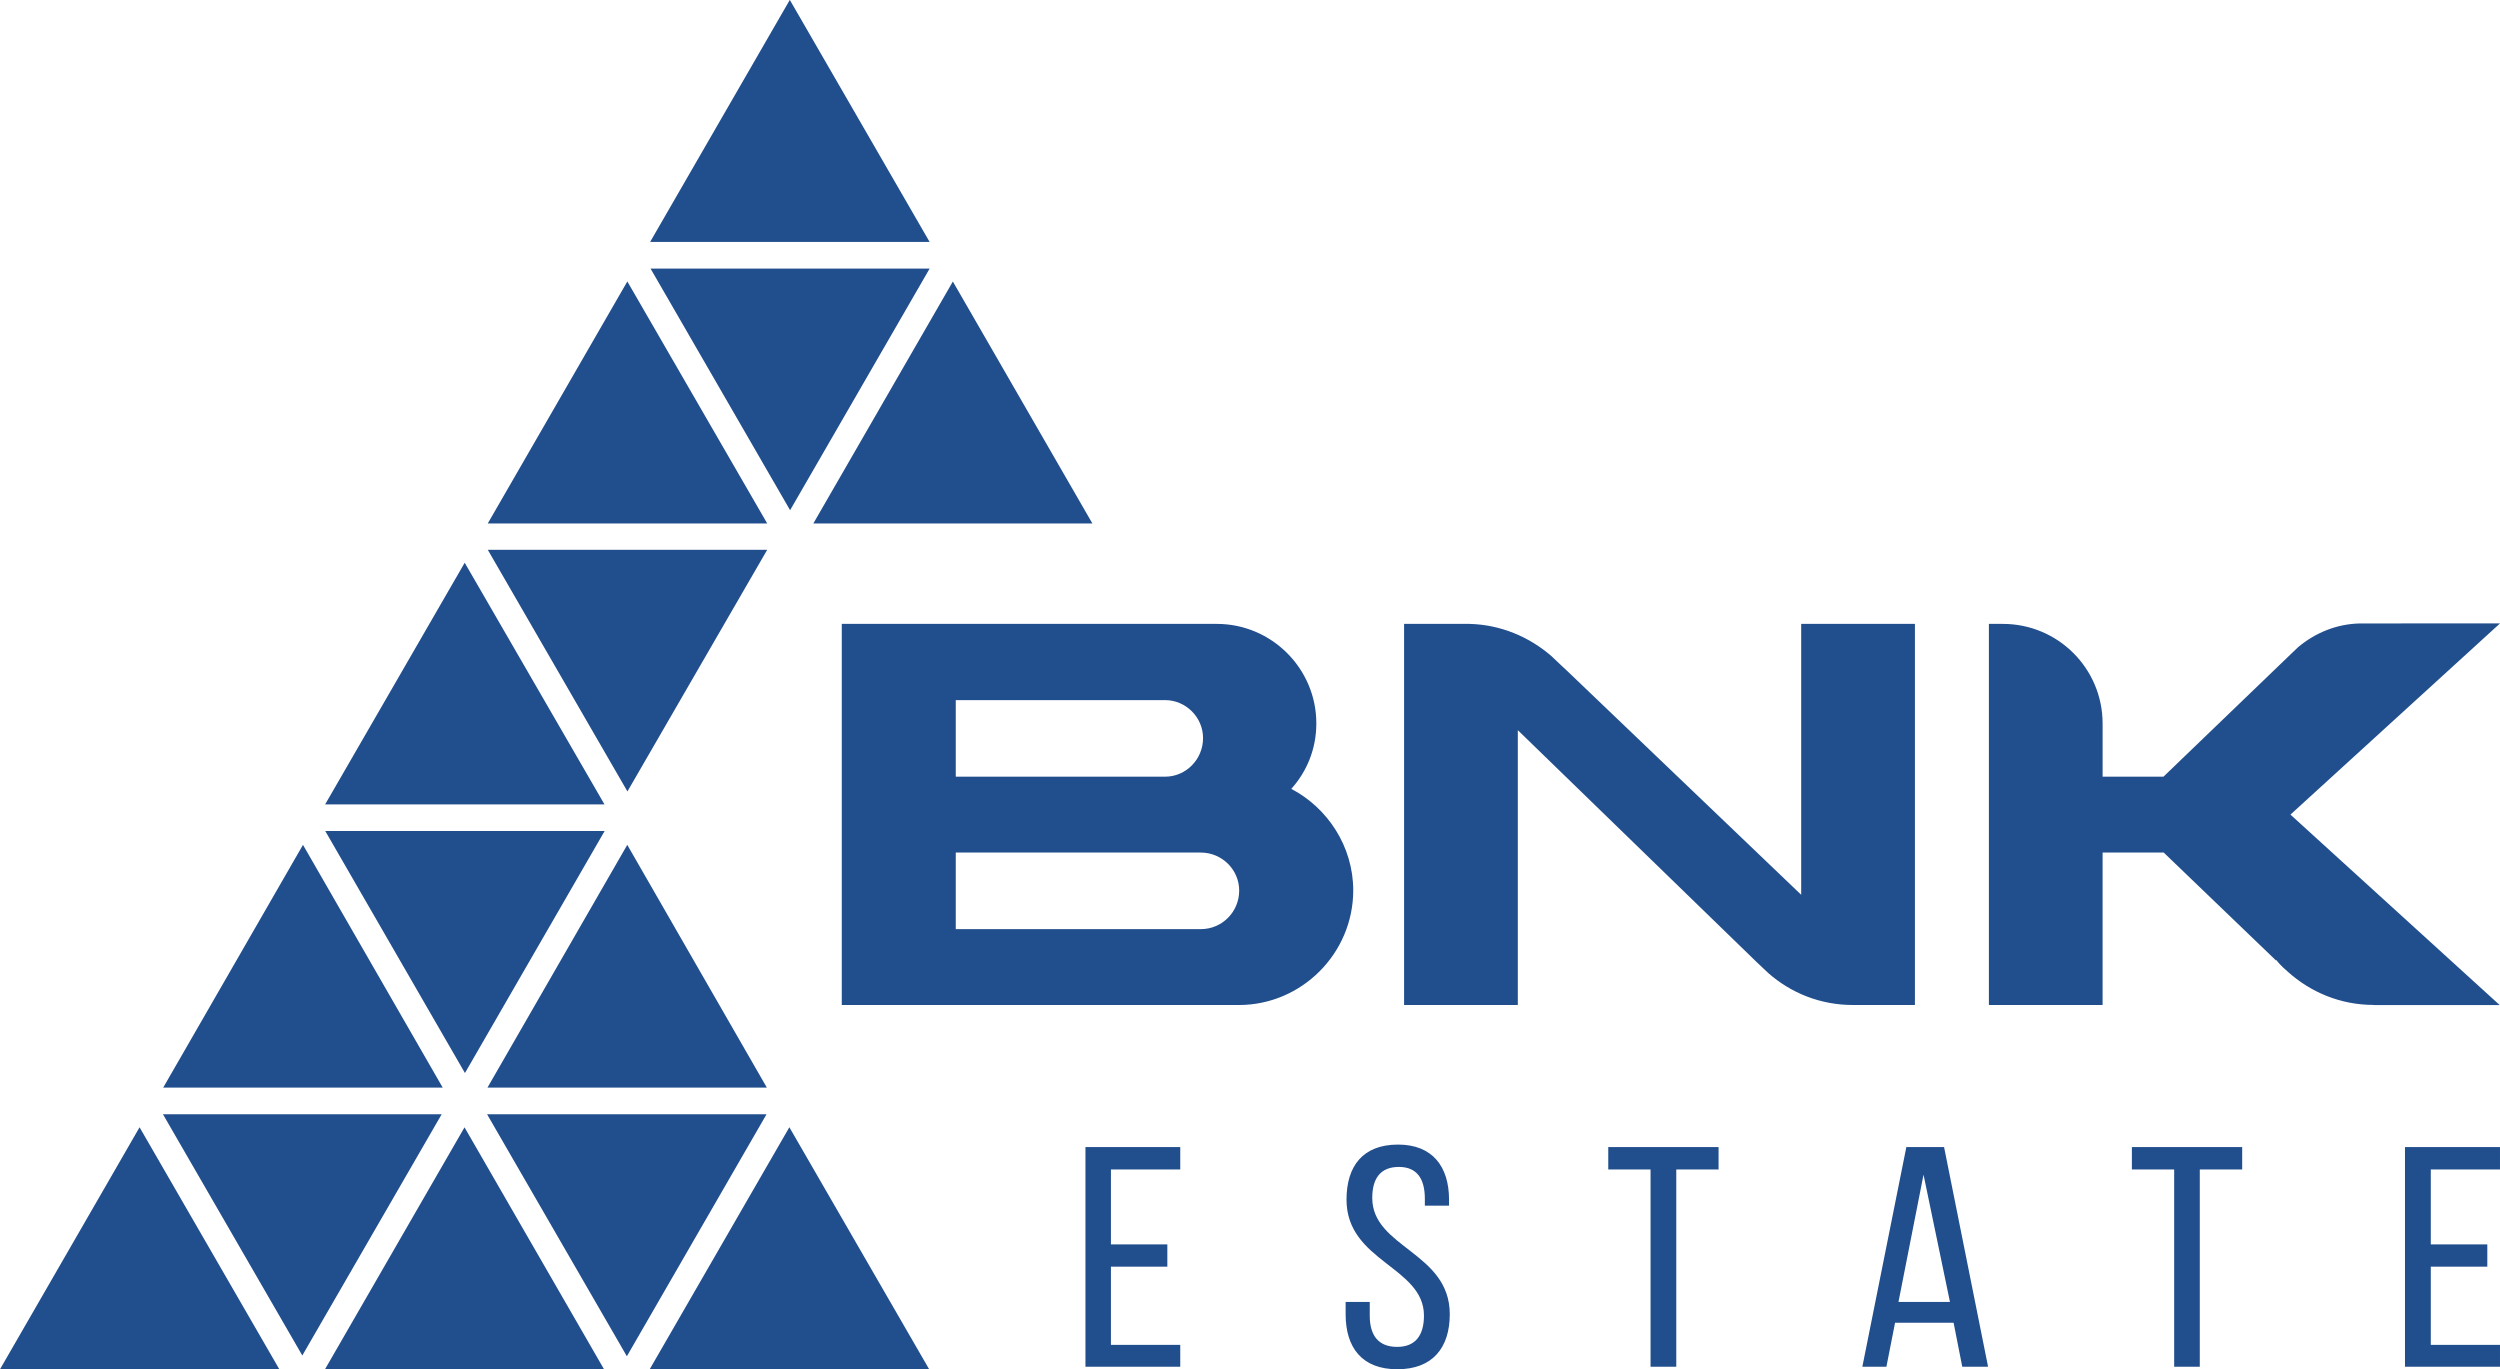 <?xml version="1.0" encoding="UTF-8"?> <svg xmlns="http://www.w3.org/2000/svg" xmlns:xlink="http://www.w3.org/1999/xlink" xmlns:xodm="http://www.corel.com/coreldraw/odm/2003" xml:space="preserve" width="196mm" height="107.35mm" version="1.1" style="shape-rendering:geometricPrecision; text-rendering:geometricPrecision; image-rendering:optimizeQuality; fill-rule:evenodd; clip-rule:evenodd" viewBox="0 0 13196 7227.53"> <defs> <style type="text/css"> .fil0 {fill:#214E8D} .fil1 {fill:#214E8D;fill-rule:nonzero} </style> </defs> <g id="Слой_x0020_1">  <path class="fil0" d="M294.52 6716.88l0 -0.01 330.14 -572.4 0.01 0 0 -0.01 111.99 -194.18 737.76 1277.25 -1474.41 0 294.52 -510.65zm3016.42 -2257.35l-365.77 635.13 0 0.01 -0.01 0 -372.03 646.01 1474.51 0 -736.69 -1281.14zm858.33 -4459.52l550.13 952.42 0 0.01 187.47 324.56 -1475.2 0 121.52 -210.56 0.01 0 0 -0.02 35.63 -61.73 0 -0.01 204.25 -353.89 0.01 0 0 -0.02 239.88 -415.63 135.71 -235.14 0.58 0zm-1716.39 2970.37l-18.36 31.79 0 0.01 -0.01 0 -256.51 444.15 0 0.01 -353.9 612.77 0 0.01 -0.01 0 -107.83 186.71 1474.32 0 -737.71 -1275.44zm735.44 4257.16l-736.41 -1277.01 -133.76 231.95 0 0.01 -0.01 0 -258.88 448.9 -223.26 387.13 0 0.02 -0.01 0 -120.53 209.01 1472.88 0zm-1589.05 -2768l-209.81 364.36 0 0.01 -45.12 78.35 0 0.03 -0.01 0 -482.77 838.39 1475.17 0 -737.45 -1281.14zm3305.24 2768l-737.91 -1277.44 -50.49 87.5 -275.51 477.39 0 0.01 -0.01 0 -239.88 415.64 0 0.01 -0.01 0 -171.34 296.89 1475.15 0zm125.1 -5741.52l-293.59 509.1 0 0.01 -0.01 0 -442.93 768.07 1473.08 0 -736.55 -1277.18zm-2698.21 4395.42l-1471.3 0 35.33 61.16 61.75 106.88 0.01 0 0 0.01 61.74 106.87 0.01 0 0 0.03 282.64 489.25 61.75 106.88 0.01 0 0 0.01 232.4 402.29 608.39 -1053.08 0 -0.01 0.01 0 61.75 -106.88 65.52 -113.41zm1839.1 -3188.42l12.11 -20.97 97.38 -168.61 0 -0.02 0.01 0 256.5 -444.13 0 -0.01 0.01 0 256.51 -444.14 0 -0.01 0.01 0 114.07 -197.52 -1473.22 0 64.69 112.01 0 0.01 159.12 275.51 0.01 0 0 0.02 256.51 444.13 0.01 0 0 0.01 256.28 443.74zm-120.75 208.99l-1475.08 0 94.97 164.31 0.01 0 0 0.03 149.62 258.86 0.01 0 0 0.03 149.62 258.86 0.01 0 0 0.03 149.62 258.86 0.01 0 0 0.03 149.61 258.86 0.02 0 0 0.03 43.72 75.65 466.93 -807.21 0 -0.01 140.13 -242.25 0 -0.01 0.01 0 130.77 -226.07zm-738.43 -1416.32l-43.13 74.79 0 0.01 -0.01 0 -258.88 448.89 0 0.01 -0.01 0 -258.88 448.89 0 0.01 -175.86 304.92 1475.2 0 -738.43 -1277.51zm-119.77 2900.85l-1474.67 0 81.09 140.49 0.01 0 0 0.01 168.63 292.13 0.01 0 0 0.01 168.63 292.13 0.01 0 0 0.02 168.63 292.12 0.01 0 0 0.01 150.35 260.46 414.93 -718.87 0 -0.01 322.38 -558.51zm117.28 2772.32l-204.52 -354.07 0 -0.01 -0.01 0 -220.88 -382.38 0 -0.02 -0.01 0 -220.89 -382.39 0 -0.01 -0.01 0 -91.58 -158.54 1475.2 0 -535.68 928.08 -0.01 0 0 0.01 -201.62 349.32z"></path> <path class="fil1" d="M12830.73 6568.5l0 -395.7 365.27 0 0 -118.12 -501.54 0 0 1159.66 501.54 0 0 -115.57 -365.27 0 0 -412.77 298.32 0 0 -117.5 -298.32 0zm365.27 -3277.83l0 -0.02 -738.15 0.14c-124.45,2.3 -237.3,49.83 -327.08,124.86l-54.51 52.16c-0.03,0.15 -0.24,0.24 -0.26,0.34l0 0 -656.32 631.5 -321.24 0 0 -281.86c-0.95,-290.45 -236.23,-524.6 -526.71,-524.6 -0.28,0 -0.57,1.88 -0.98,1.88l0 -1.88 -72.51 0 0 2011.71 600.2 0 0 -804.69 322.66 0 591.55 568.51 4.01 0c9.5,13.33 22.7,26.51 32.4,36.05l25.01 22.59c120.18,109.12 279.22,177.12 455.01,177.12l0 0.59 665.42 0.14 -1104.58 -1005.39 1106.08 -1009.14zm-1584.62 3923.67l0 -1041.54 223.79 0 0 -118.12 -582.22 0 0 118.12 223.21 0 0 1041.54 135.22 0zm-1458.19 -1014.05l139.47 671.81 -271.72 0 132.24 -671.81zm158.71 781.74l45.75 232.31 136.28 0 -232.31 -1159.66 -199.11 0 -232.26 1159.66 126.98 0 45.69 -232.31 308.98 0zm-1463.84 232.31l0 -1041.54 223.24 0 0 -118.12 -582.24 0 0 118.12 223.23 0 0 1041.54 135.76 0zm-1468.47 -1172.74c-185.59,0 -272.14,113.01 -272.14,290.68 0,327.17 408.81,353.71 408.81,612.1 0,104.46 -45.46,165.05 -141.32,165.05 -99.5,0 -144.86,-60.59 -144.86,-165.05l0 -72.28 -127.29 0 0 64.65c0,177.02 86.51,290.77 272.86,290.77 186.4,0 276.84,-113.75 276.84,-290.77 0,-327.15 -409.18,-350.39 -409.18,-613.35 0,-100.59 41.16,-163.84 140.63,-163.84 95.95,0 137,63.25 137,167.8l0 36.71 127.66 0 0 -31.79c0,-173.57 -86.55,-290.68 -269.01,-290.68zm-1515.62 526.9l0 -395.7 365.91 0 0 -118.12 -500.4 0 0 1159.66 500.4 0 0 -115.57 -365.91 0 0 -412.77 297.75 0 0 -117.5 -297.75 0zm3643.47 -3275.31l0 1429.85 -1250.32 -1196.02 -0.38 0c-8.26,-6.77 -13.3,-13.51 -21.68,-20.26l-45.82 -43.44c-117.93,-102.23 -267.94,-165.86 -432.25,-170.13l-345.65 0 0 2011.71 600.29 0 0 -1450.8 1254.9 1218.5 0.07 0c0.69,0.49 4.42,4.43 4.96,4.91l62.25 58.8c118.97,104.53 273.78,168.49 446.41,168.49l0 0.09 327.46 0 0 -2011.71 -600.24 0zm-4462.51 1611.1l1293.94 0 0 0c111.35,0 202.13,-90.66 202.13,-203.53 0,-109.85 -90.78,-200.51 -202.13,-200.51l0 -0.05 -1293.94 0 0 404.09zm0 -1208.8l0 404.15 1105 0 0 0c109.52,0 200.32,-90.78 200.32,-203.88 0,-109.43 -90.8,-200.27 -200.32,-200.27l-1105 0zm2097.98 1004.54c0,331.93 -271.88,604.87 -603.85,604.87l-2095.87 0 0 -2011.71 1979.94 0c288.95,0 525,236.07 525,525 0,135.84 -50.33,254.49 -132.25,345.8 191.53,100.09 327.03,303.95 327.03,536.05z"></path> </g> </svg> 